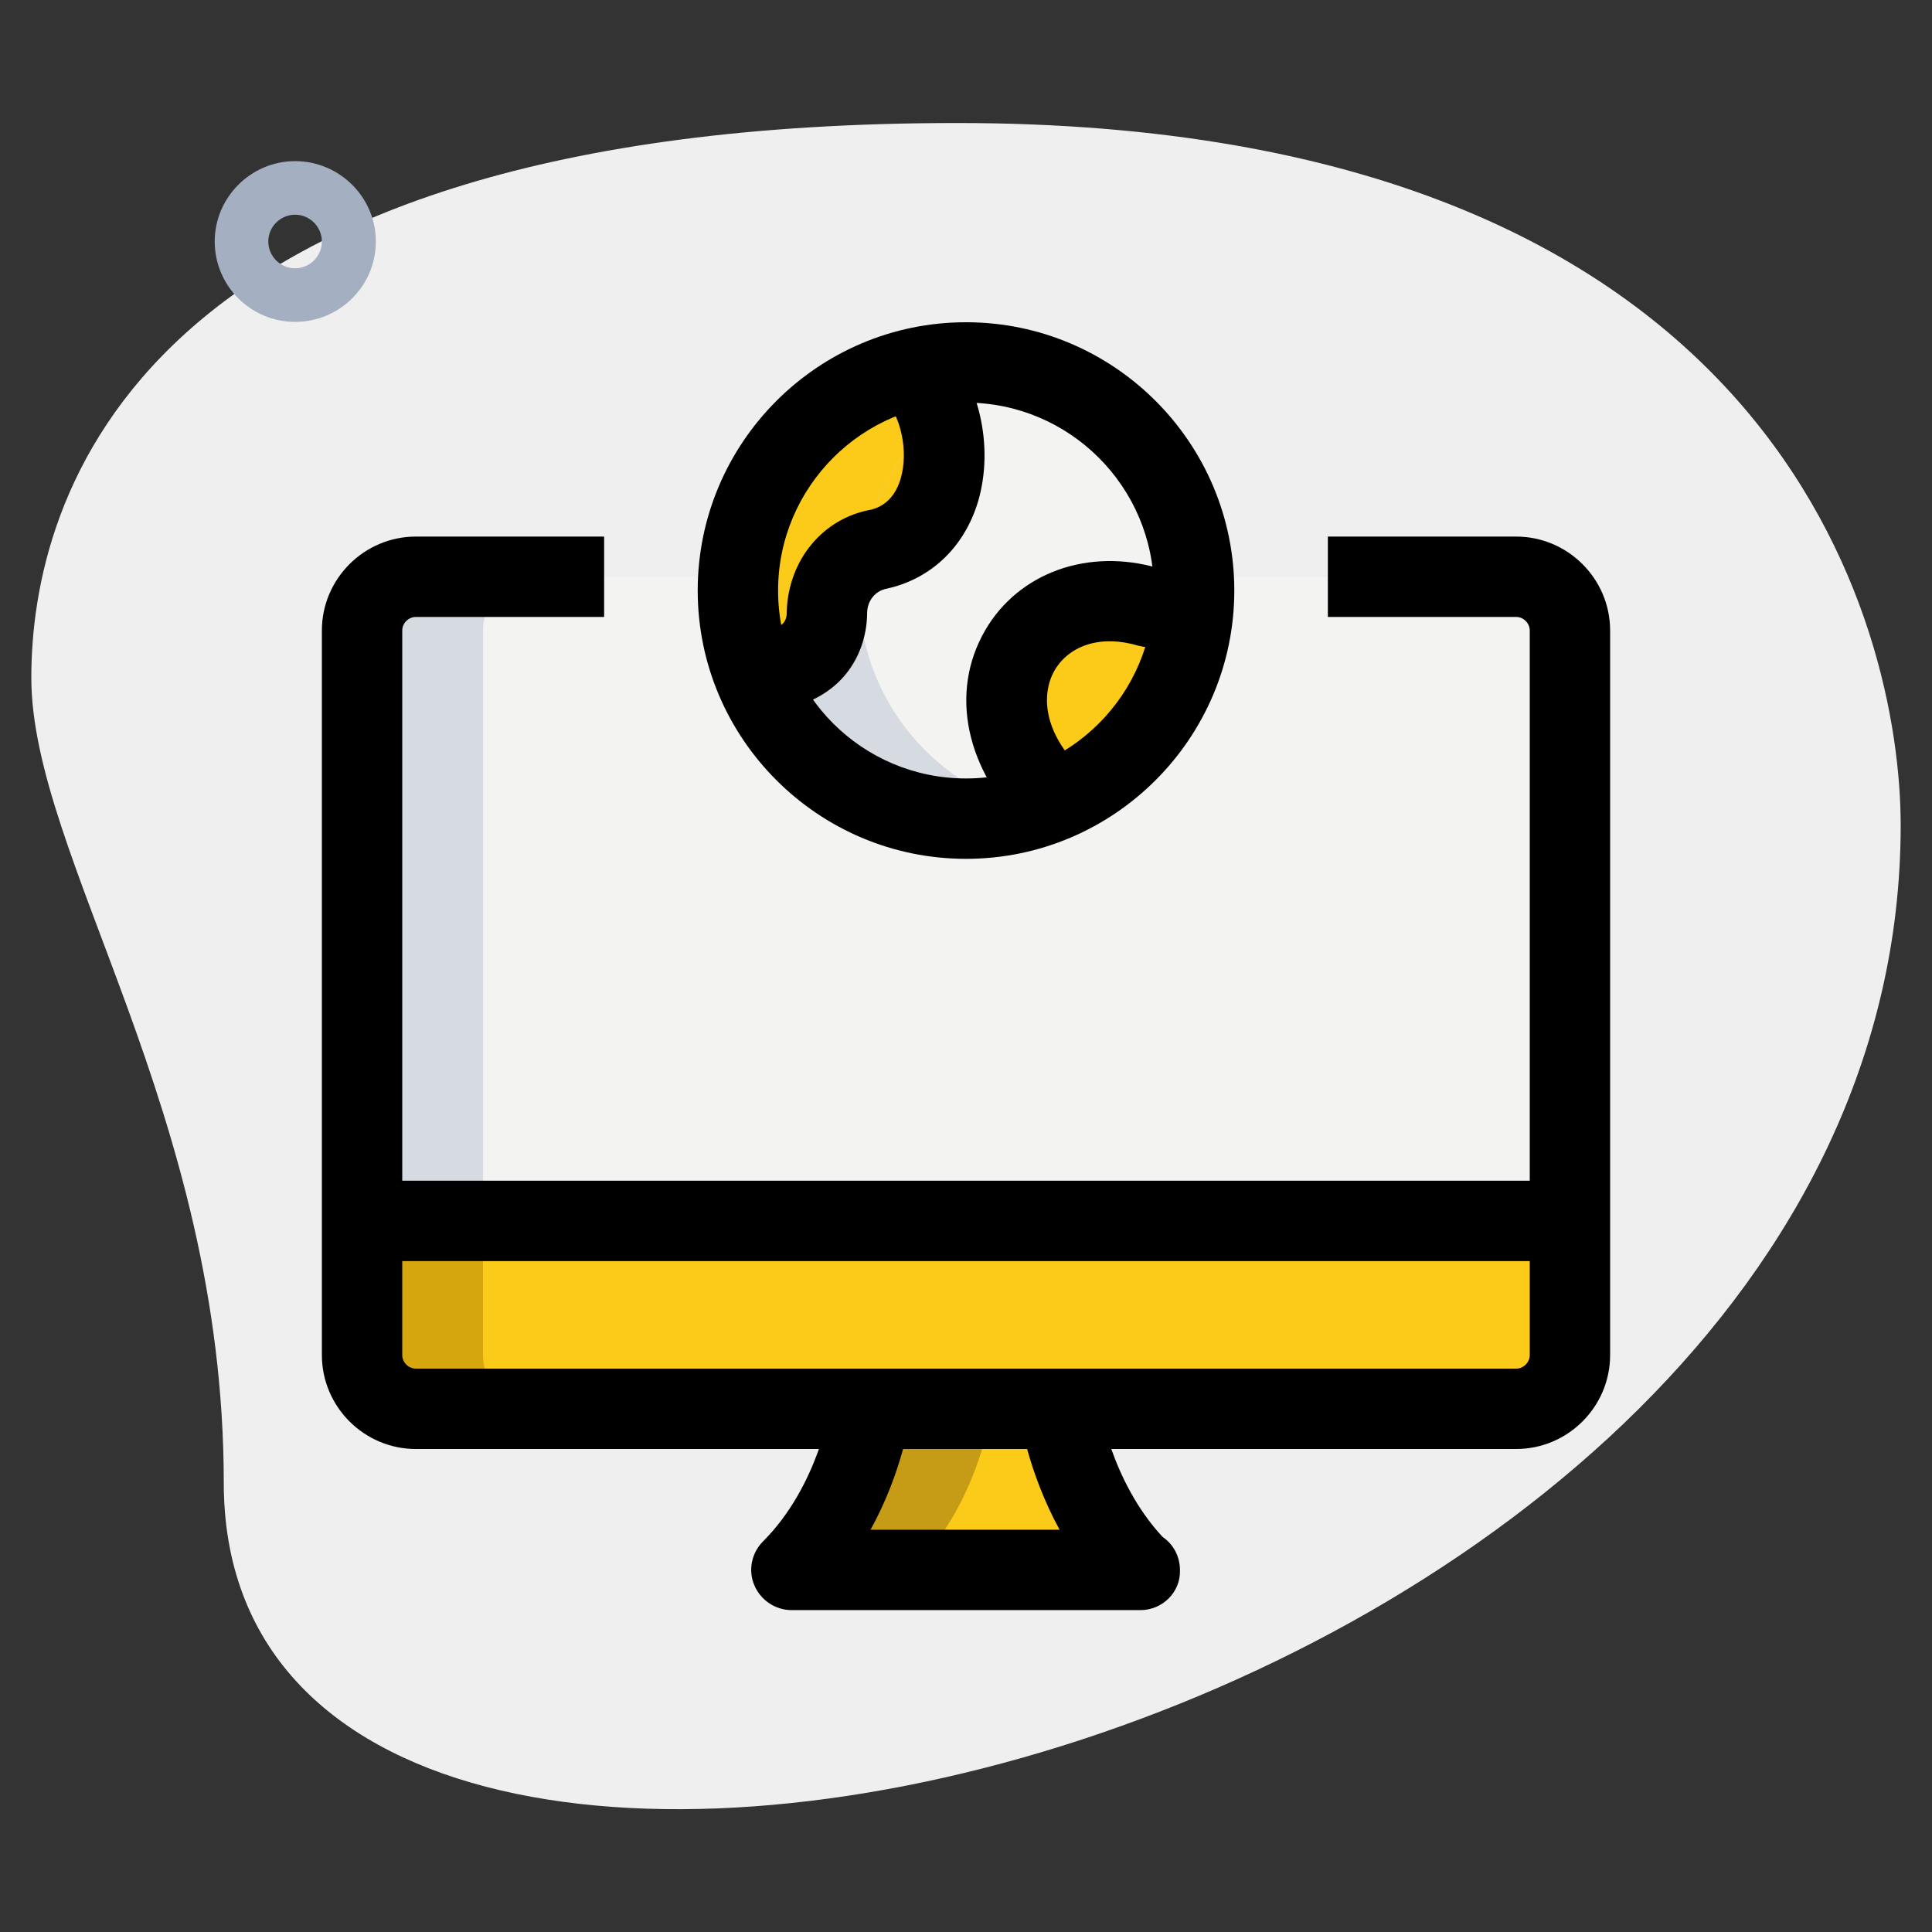 <?xml version="1.0" encoding="utf-8"?>
<!-- Generator: Adobe Illustrator 26.0.1, SVG Export Plug-In . SVG Version: 6.00 Build 0)  -->
<svg version="1.1" id="Layer_1" xmlns:svgjs="http://svgjs.com/svgjs"
	 xmlns="http://www.w3.org/2000/svg" xmlns:xlink="http://www.w3.org/1999/xlink" x="0px" y="0px" viewBox="0 0 512 512"
	 style="enable-background:new 0 0 512 512;" xml:space="preserve">
<rect x="0" y="0" width="512" height="512" fill="#333333" stroke="none"/>
<style type="text/css">
	.st0{fill:#EFEFEF;}
	.st1{fill:#A4AFC1;}
	.st2{fill:#F3F3F1;}
	.st3{fill:#FCCA19;}
	.st4{fill:#D5DBE1;}
	.st5{fill:#D6A60F;}
	.st6{fill:#C69C17;}
</style>
<g>
	<path class="st0" d="M59.3,392.9c0-98.4-51-165.9-51-213.3s27.2-147,245.3-147s250.1,133.9,250.1,186.1
		C503.7,462.8,59.3,567.1,59.3,392.9z"/>
	<path class="st1" d="M78.2,85.3c-11.8,0-21.3-9.6-21.3-21.3s9.6-21.3,21.3-21.3S99.6,52.2,99.6,64S90,85.3,78.2,85.3z M78.2,56.9
		c-3.9,0-7.1,3.2-7.1,7.1s3.2,7.1,7.1,7.1c3.9,0,7.1-3.2,7.1-7.1S82.1,56.9,78.2,56.9z"/>
	<path class="st2" d="M401.8,152.9c7.8,0,14.2,6.4,14.2,14.2v156.4H96V167.1c0-7.8,6.4-14.2,14.2-14.2H401.8z"/>
	<circle class="st2" cx="256" cy="156.4" r="60.4"/>
	<g>
		<path class="st3" d="M96,323.6h320v35.6c0,7.9-6.4,14.2-14.2,14.2H110.2c-7.9,0-14.2-6.4-14.2-14.2V323.6z"/>
		<path class="st3" d="M280.9,373.3c0,0,3.5,25.1,21,42.7h0.3h-92.4c17.8-17.8,21-42.7,21-42.7H280.9z"/>
		<path class="st3" d="M195.6,156.4c0,7.5,1.4,14.8,4,21.5h3.6c4.4,0,8.4-1.7,11.4-4.7c2.8-2.8,4.7-6.8,4.7-11.4
			c0.1-4,1.6-7.7,3.8-10.5c2.6-3,5.8-5.1,9.7-5.8c10.1-2.3,17.4-11.1,17.4-21.3v-5.8c0-7.8-3-15.2-8.2-20.6
			C215.2,104.1,195.6,127.9,195.6,156.4L195.6,156.4z"/>
		<path class="st3" d="M304.1,160.9l-3.8-1.1c-3.1-0.7-6.5-1-9.8-0.6c-6.8,0.9-13.2,4.4-17.6,10c-9.1,11.9-8,29,3,39.4l3.8,3.7
			c21-9,36-29.4,36.7-53.6C312.7,161,308.3,161.8,304.1,160.9L304.1,160.9z"/>
	</g>
	<path class="st4" d="M110.2,152.9c-7.8,0-14.2,6.4-14.2,14.2v156.4h32V167.1c0-7.8,6.4-14.2,14.2-14.2H110.2z"/>
	<path class="st4" d="M227.6,156.4c0-27.8,18.9-51,44.4-58c-5.1-1.4-10.4-2.4-16-2.4c-33.4,0-60.4,27.1-60.4,60.4
		s27.1,60.4,60.4,60.4c5.6,0,10.9-1,16-2.4C246.4,207.4,227.6,184.2,227.6,156.4z"/>
	<path class="st5" d="M128,359.1v-35.6H96v35.6c0,7.9,6.4,14.2,14.2,14.2h32C134.4,373.3,128,367,128,359.1z"/>
	<path class="st6" d="M230.8,373.3c0,0-3.3,24.9-21,42.7h32c17.8-17.8,21-42.7,21-42.7H230.8z"/>
	<path class="st3" d="M248.9,110.5c-1.3-4.8-3.7-9.2-7.1-12.8c-26.6,6.4-46.2,30.2-46.2,58.7c0,7.5,1.4,14.8,4,21.5h3.6
		c4.4,0,8.4-1.7,11.4-4.7c2.8-2.8,4.7-6.8,4.7-11.4c0.1-4,1.6-7.7,3.8-10.5c1.5-1.8,3.4-3.1,5.3-4.2
		C230.6,132.5,238.1,119.7,248.9,110.5z"/>
	<path class="st3" d="M304.8,169.1c3-3.8,6.9-6.5,11.3-8.2c0.1-0.8,0.2-1.5,0.2-2.3c-3.6,2.4-8,3.3-12.2,2.3l-3.8-1.1
		c-3.1-0.7-6.5-1-9.8-0.6c-6.8,0.9-13.2,4.4-17.6,10c-9.1,11.9-8,29,3,39.4l3.8,3.7c8-3.4,15.2-8.5,21-14.9
		C297.2,188,298.5,177.4,304.8,169.1L304.8,169.1z"/>
	<path d="M256,227.6c-39.2,0-71.1-31.9-71.1-71.1s31.9-71.1,71.1-71.1s71.1,31.9,71.1,71.1S295.2,227.6,256,227.6z M256,106.7
		c-27.4,0-49.8,22.3-49.8,49.8s22.3,49.8,49.8,49.8s49.8-22.3,49.8-49.8S283.4,106.7,256,106.7z"/>
	<path d="M199.5,188.6v-21.3c9,0,9-3.4,9-5.4c0.5-13.6,9.6-24.5,22.2-26.8c1.2-0.3,6-1.4,8-8.3c2.1-7.2,0.1-16.7-4.6-21.5l15.3-14.9
		c10.1,10.4,14.1,27.9,9.8,42.5c-3.6,12-12.4,20.5-24.2,23.1c-3.1,0.6-5.1,3.2-5.2,6.3C229.8,174.2,221.9,188.6,199.5,188.6
		L199.5,188.6z"/>
	<path d="M272.2,219.9c-16.3-15.7-20.7-36.4-11.1-52.9c8.9-15.3,27.4-21.9,46-16.4c0.8,0.2,2.1-0.1,3.2-0.9l12,17.6
		c-6,4.1-13.5,5.5-20.7,3.8c-9.7-2.9-18.1-0.2-22.1,6.5c-3.5,6.1-3.4,16.3,7.5,26.8L272.2,219.9z"/>
	<path d="M401.8,384H110.2c-13.7,0-24.9-11.2-24.9-24.9v-192c0-13.7,11.2-24.9,24.9-24.9h49.9v21.3h-49.9c-1.9,0-3.6,1.6-3.6,3.6
		v192c0,1.9,1.6,3.6,3.6,3.6h291.6c1.9,0,3.6-1.6,3.6-3.6v-192c0-1.9-1.6-3.6-3.6-3.6h-49.9v-21.3h49.9c13.7,0,24.9,11.2,24.9,24.9
		v192C426.7,372.8,415.5,384,401.8,384z"/>
	<path d="M96,312.9h320v21.3H96V312.9z"/>
	<path d="M302.2,426.7h-92.4c-4.3,0-8.2-2.6-9.9-6.6s-0.7-8.6,2.3-11.6c14.8-14.8,18-36.3,18-36.5l21.1,2.8
		c-0.1,0.8-2.1,15.2-10.6,30.6h50.1c-8.4-15.4-10.5-29.7-10.6-30.5l21.1-3c0,0.2,3.1,20.7,16.8,35.4c2.8,1.9,4.6,5.1,4.6,8.8
		C312.9,421.9,308.1,426.7,302.2,426.7L302.2,426.7z"/>
</g>
</svg>
